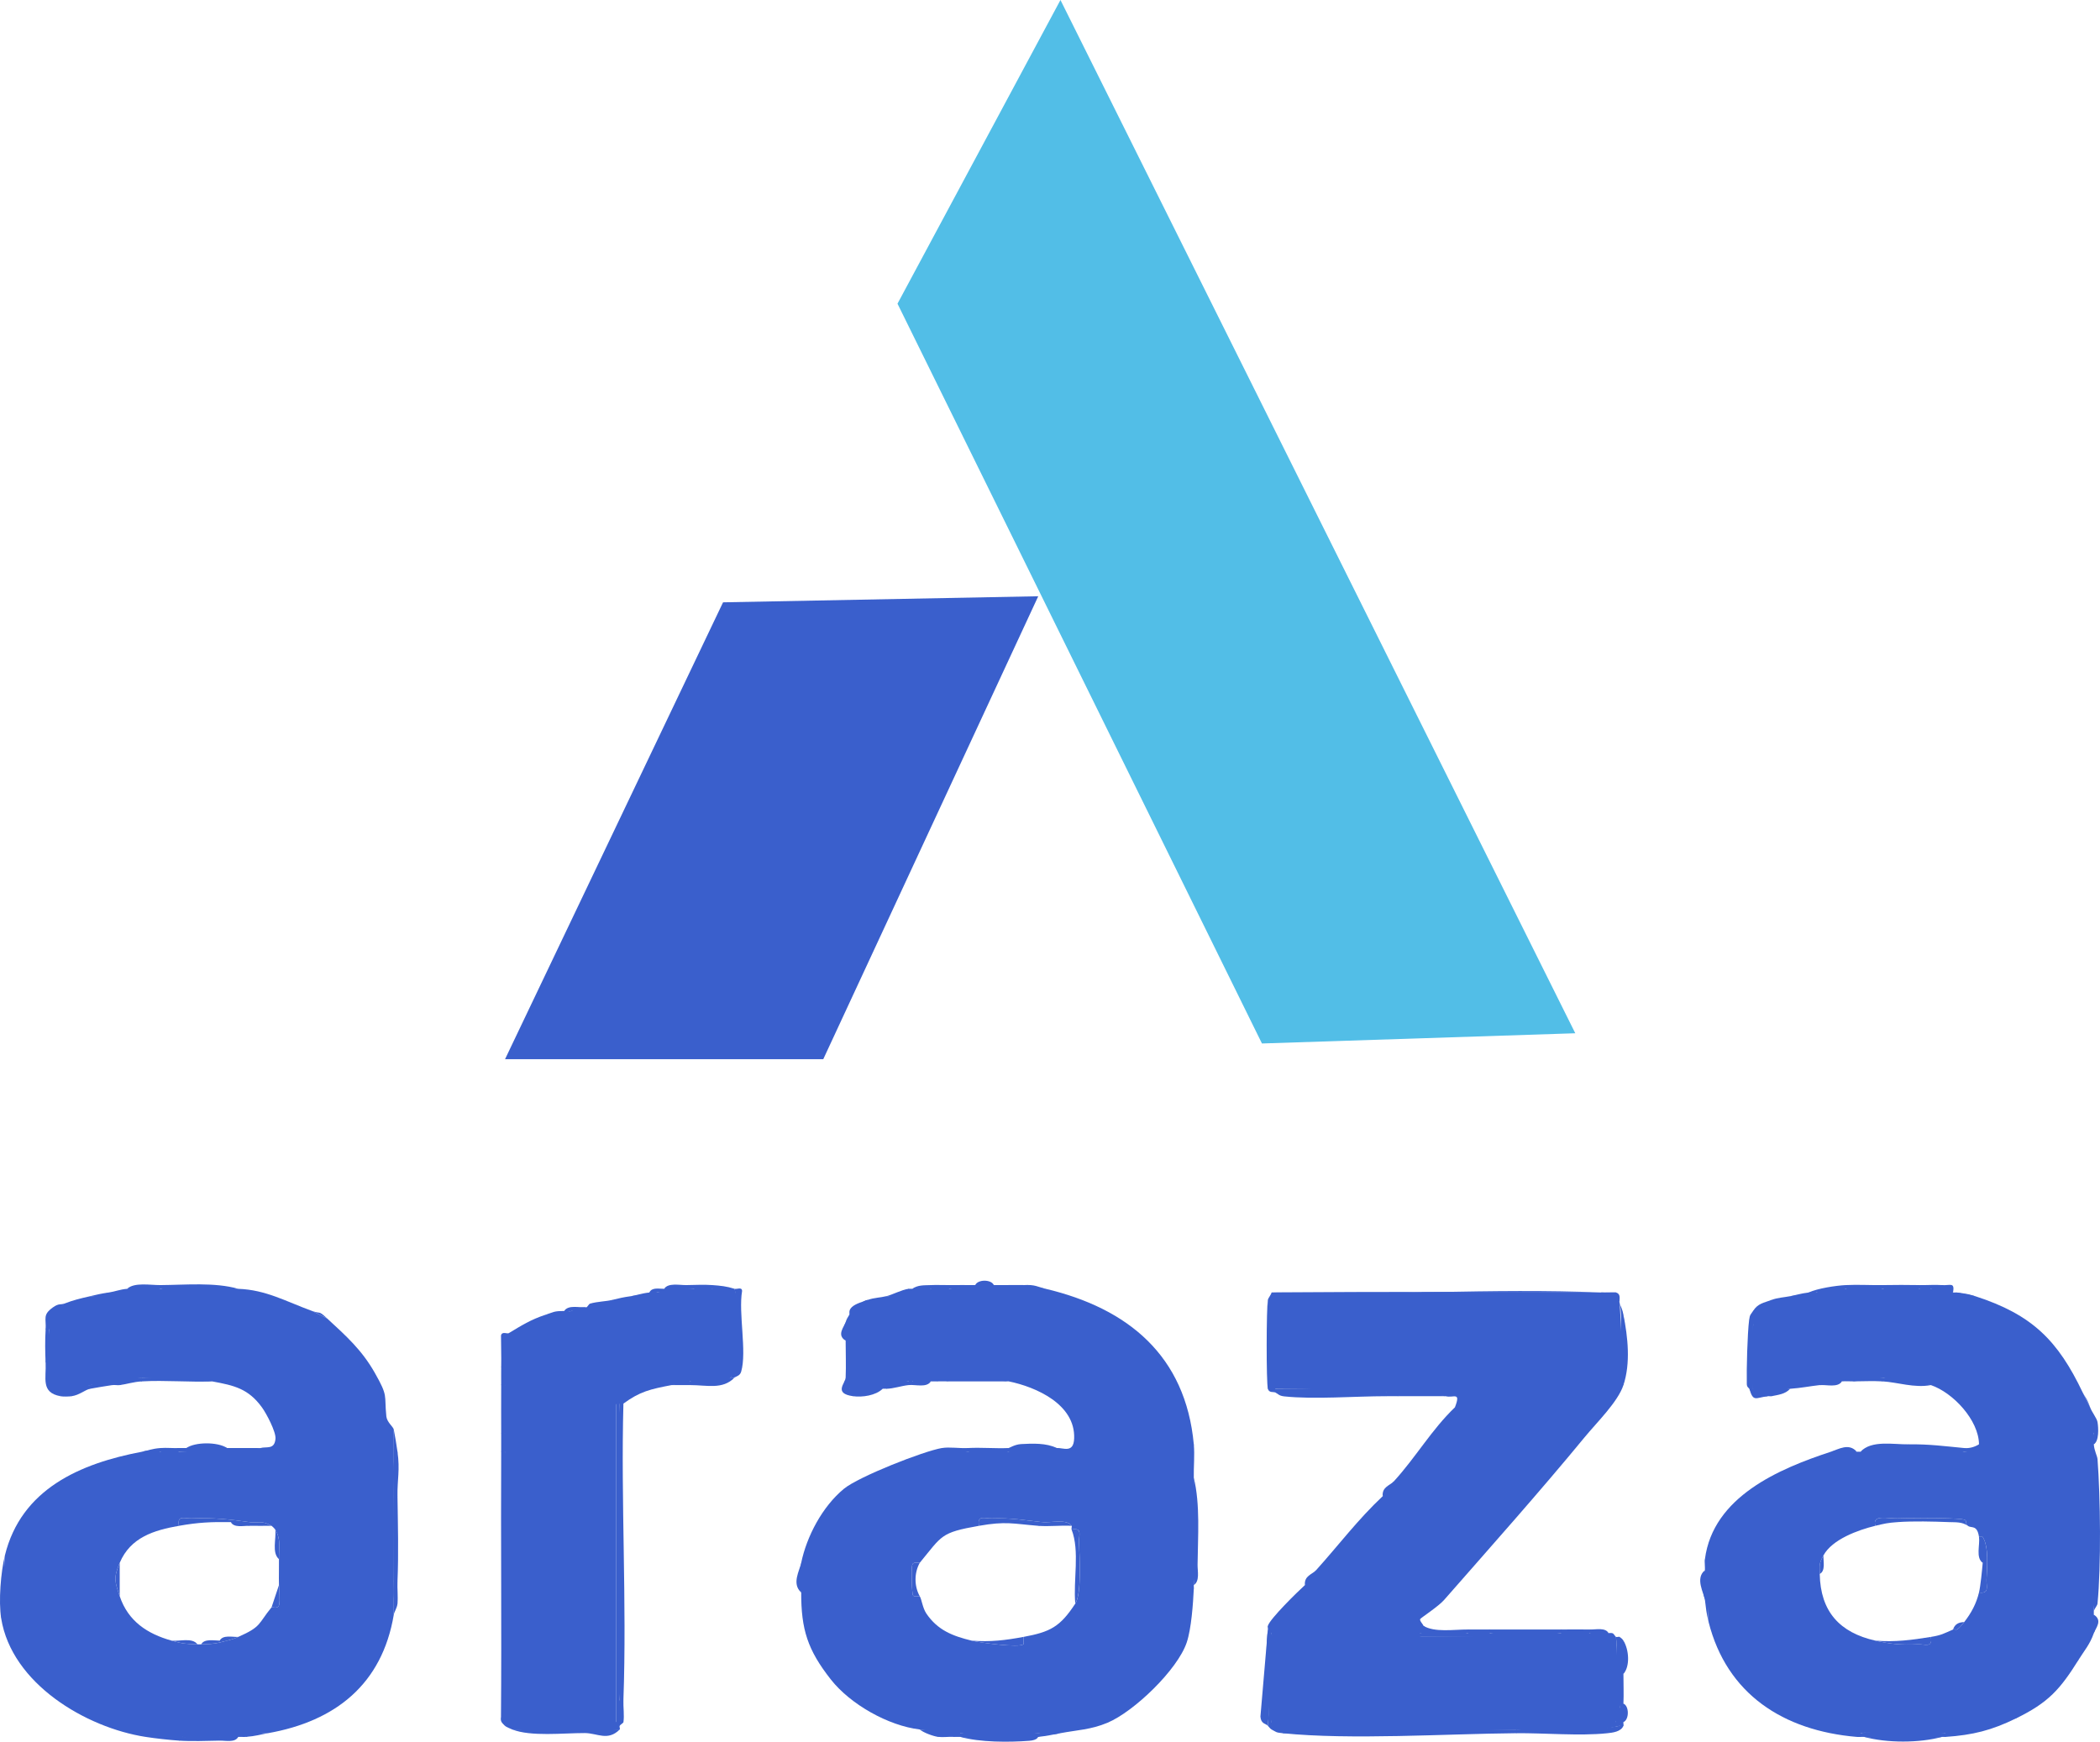 <?xml version="1.0" encoding="UTF-8"?>
<svg id="Capa_1" data-name="Capa 1" xmlns="http://www.w3.org/2000/svg" viewBox="0 0 566.99 470.29">
  <defs>
    <style>
      .cls-1 {
        fill: #3a5fcc;
      }

      .cls-2 {
        fill: #52bee7;
      }
    </style>
  </defs>
  <polygon class="cls-2" points="340.72 281.76 242.32 82 286.32 0 425.32 279 340.72 281.76"/>
  <polygon class="cls-1" points="222.28 286 136.36 286 195.22 162.64 280.32 161 222.28 286"/>
  <g>
    <g>
      <g>
        <path class="cls-1" d="M508.32,348c3.16-.86,6.86-.91,10,0,.74-.86,2.1-.62,3,0,2.9-.73,4.9-.4,6,1,.33.05.68-.05,1,0l5,1c15.41,4.99,22.31,11.98,29,26l2,4c.45,1.27,1.81,2.92,2,4-.14,1.23-.48,2.23-1,3-1.35,15.81-.75,32.27,0,48,.04.33-.04.67,0,1,.76,1.51.76,3.18,0,5-1.07,3.04-2.57,4.7-4,7-5.19,5.98-10.7,11.28-17,16-6.64,3.24-11.6,4.48-19,5-.87-.28-.86-.62,0-1-7.63-.61-15.38-1.17-23,0,.42.38.09.71-1,1-19.89-1.69-35.08-11.59-40-31l-1-17c2.2-16.86,20-24.41,34-29,2.46-.59,4.8-.59,7,0,.33-.03.67.03,1,0,4.01-1.63,8.95-2.04,13-1,4.79-.84,10.28-.09,15,1,1.94-.12,3.28-.78,4-2-.06-6.54-7.02-13.98-13-16-4.51-.24-8.84-.91-13-2-2.52.22-5.19.55-8,1-.99,0-2.02-.08-3,0-1.91.72-3.91,1.05-6,1-2.72.3-4.99.79-8,1-2.22.29-3.89.95-5,2-.31.07-.67-.04-1,0-2.49.15-3.82-.51-4-2-1.28-5.64-1.1-11.34,0-17,.33-2.9,2-5.23,5-7,1.6-.61,3.34-.68,5-1l7-1c2.23-.96,5.69-1.75,8-1,3.13-.97,6.89-.78,10,0ZM506.32,412c-4.63,1.12-11.66,3.66-14,8-1.19,2.21-1.05,2.43-1,5,.19,10.19,5.42,15.84,15,18,4.32.97,6.89,1.19,11.54,1,1.92-.08,4.01,1.03,3.46-2,2.87-.46,3.54-.93,6-2,.84-.37.55,1.12,3-2,1.9-2.42,3.27-4.97,4-8,2.89.41,1.96-1.64,2.03-3.43.13-3.53.69-8.85-1.03-11.57h-1c-.49-3.43-2.13-2.25-3-3-1.58-1.37,1.63-1.78-5-2-4.61-.15-9.38-.12-14,0-2.81.07-6.87-1.15-6,2Z"/>
        <path class="cls-1" d="M561.32,448c-5.08,8.15-8.23,11.73-17,16,.2-4.17,4.77-4.63,6.92-6.58,3.2-2.91,5.9-8.18,10.08-9.42Z"/>
        <path class="cls-1" d="M565.32,390c.11,1.71.94,3.16,1,4-.82,12.44-.73,26.55,0,39-.05.53-.81,1.37-1,2-1.17-10.65-2.79-38.45,0-48,.73.67.73,1.67,0,3Z"/>
        <path class="cls-1" d="M566.32,433c-1.66-1.04-1-3.79-1.02-5.49-.1-9.33-.12-18.7,0-28.03.02-1.69-.64-4.45,1.02-5.49.79,10.23.99,28.92,0,39Z"/>
        <path class="cls-1" d="M525.32,468v1c-.33.02-.67-.02-1,0-6.95,1.02-14.05,1.02-21,0-.66-.04-1.34.06-2,0,.1-.47.55-.96,1-1,7.62-1.17,15.36-.62,23,0Z"/>
        <path class="cls-1" d="M473.32,358v17c-.28.87-.62.86-1,0-.05-.17-.67-.37-.69-1.26-.09-3.99.15-13.56.63-17.35.19-1.5.46-1.45,1.06-2.4,1.31-.38,1.31.95,0,4Z"/>
        <path class="cls-1" d="M524.32,469c-6.09,1.67-14.91,1.67-21,0,6.45.35,14.55.35,21,0Z"/>
        <path class="cls-1" d="M530.32,391c.87.28.86.62,0,1-4.82.01-9.75-.98-15-1-.87-.28-.86-.62,0-1,5.65-.08,9.74.51,15,1Z"/>
        <path class="cls-1" d="M461.32,438c-.67-2.66-.66-3.5-1-6-.79-2.83-.79-5.5,0-8,.04-.98-.12-2.06,0-3,2.26,4.86.43,11.57,1,17Z"/>
        <path class="cls-1" d="M521.32,374c-4.42.85-9.02-.77-13-1-.87-.28-.86-.62,0-1,4.01.25,9.53.83,13,2Z"/>
        <path class="cls-1" d="M515.32,390v1c-4.88-.02-8.37.56-13,1,2.96-3.2,8.84-1.94,13-2Z"/>
        <path class="cls-1" d="M478.32,351c-.1,2.75-4.1,3.43-5,7v-4c1.3-2.07,2.83-2.17,5-3Z"/>
        <path class="cls-1" d="M498.32,347c.87.28.86.62,0,1-1.72.1-5.6.75-8,1-.76.43-1.42.7-2,0,2.44-1.12,7.31-1.86,10-2Z"/>
        <path class="cls-1" d="M518.32,347c.87.28.86.62,0,1-3.29-.16-6.7-.04-10,0-.87-.28-.86-.62,0-1,3.32-.05,6.68-.07,10,0Z"/>
        <path class="cls-1" d="M508.32,347v1c-3.31.04-6.7-.18-10,0v-1c3.3-.17,6.69.05,10,0Z"/>
        <path class="cls-1" d="M524.32,347c2.28.16,3.47-.9,3,2-1.64-.24-5.04-.94-6-1,.27-.68,1.27-1.01,3-1Z"/>
        <path class="cls-1" d="M477.32,377c-3.34.41-3.93,1.68-5-2h1l4,2Z"/>
        <path class="cls-1" d="M508.32,372v1c-2.63-.15-5.36-.02-8,0,1.55-1.65,5.64-1.15,8-1Z"/>
        <path class="cls-1" d="M460.32,432c-.25-1.8-2.73-5.83,0-8-.11,2.65.07,5.34,0,8Z"/>
        <path class="cls-1" d="M501.32,392c-1.91.2-5.28.62-7,0,2.07-.68,4.9-2.45,7,0Z"/>
        <path class="cls-1" d="M488.32,349c.65-.08,1.35.07,2,0-1.42,1.9-4.81.76-7,1,1.76-.34,2.78-.72,5-1Z"/>
        <path class="cls-1" d="M483.32,375c-1.28,1.45-3.24,1.63-5,2-.75-3.16,2.33-1.82,5-2Z"/>
        <path class="cls-1" d="M497.32,373c-1.12,1.77-4.12.86-6,1,1.54-.17,3.47-.81,6-1Z"/>
        <path class="cls-1" d="M565.32,390c-.07-.99.04-2,0-3,.26-.9-.34-2.31,1-3,.27,1.57.44,5.14-1,6Z"/>
        <path class="cls-1" d="M524.32,347l-3,1c-.99-.07-2,.05-3,0v-1c1.99.04,4.02-.14,6,0Z"/>
        <path class="cls-1" d="M533.32,350c-1.6-.06-4.15.62-5-1,2.23.35,2.56.21,5,1Z"/>
        <path class="cls-1" d="M565.32,441c-.15-1.62.22-3.42,0-5,2.48,1.54.48,3.65,0,5Z"/>
        <path class="cls-1" d="M564.32,380l-2-4c.6,1.25,1.05,1.3,2,4Z"/>
        <path class="cls-1" d="M534.32,390c0,.67.03,1.33,0,2-1.33.04-2.67,0-4.01,0v-1c1.42.13,2.8-.27,4-1Z"/>
        <path class="cls-1" d="M525.32,468c-7.43.52-15.69-.7-23,0,6.8-1.67,16.2-1.67,23,0Z"/>
        <path class="cls-1" d="M535.32,415c1.71,2.72,1.15,8.04,1.03,11.57-.06,1.79.86,3.83-2.03,3.43.41-1.7.83-6,1-8-.71-2.19-.92-4.98,0-7Z"/>
        <path class="cls-1" d="M521.32,442c.56,3.03-1.53,1.92-3.46,2-4.66.19-7.23-.03-11.54-1,5.29.44,9.9-.17,15-1Z"/>
        <path class="cls-1" d="M526.32,410c.87.28.86.62,0,1-4.39-.16-9.67-.31-14,0-.87-.28-.86-.62,0-1,4.62-.12,9.39-.15,14,0Z"/>
        <path class="cls-1" d="M512.32,410v1c-2.66.19-3.53.4-6,1-.87-3.15,3.19-1.93,6-2Z"/>
        <path class="cls-1" d="M535.32,422c-1.95-1.41-.69-4.84-1-7h1c-.13,2.31.19,4.7,0,7Z"/>
        <path class="cls-1" d="M526.32,410c6.63.22,3.42.63,5,2-1.55-1.08-3.23-.94-5-1v-1Z"/>
        <path class="cls-1" d="M530.32,438c-2.45,3.12-2.16,1.63-3,2,.43-1.43,1.54-1.99,3-2Z"/>
        <path class="cls-1" d="M491.32,425c-.05-2.57-.19-2.79,1-5-.06,1.6.62,4.15-1,5Z"/>
      </g>
      <g>
        <path class="cls-1" d="M432.32,349c3.05.08,4.71,1.08,5,3,.43,7.35.76,14.68,1,22-1.5,4.55-7.17,10.06-10.45,14.05-12.02,14.61-25.55,29.8-38,44-1.49,1.7-6.18,4.77-6.41,5.11-.3.44.91,1.61.86,1.84,1.66,1.16.72,1.48-1,2,.82.32.81.66,0,1,17.52.68,34.99.81,52.39.38-.05,7.53.15,15.07.61,22.62,1.32-1.25,1.7-.69,1,1-9.06,2.19-18.39,2.52-28,1-21.5.66-42.5.99-63,1-1.94-.2-1.6-.27-3-1-.5-.76-.8-1.47,0-2,1.06-7.77.78-16.09,0-24-.53-.33-.87-1-1-2,.56-1.9,8-9.19,10-11l3-4c6.12-6.8,11.24-13.64,18-20l3-4c5.95-6.5,10.16-13.92,16.5-20,1.7-4.4-.41-2.42-2.5-3-4.3-.56-8.73-1.07-13,0h-3c-.87-.28-.86-.62,0-1-9.67-.66-19.67-.99-30-1l-1.04-.37c-.54-7.89-.86-15.71-.96-23.63.12-.59.83-1.32,1-2,29.67-.21,59.34-.21,89,0Z"/>
        <path class="cls-1" d="M436.32,349c-1.03.75-2.36.75-4,0-29.35-1.24-59.56.93-89,0h93Z"/>
        <path class="cls-1" d="M436.32,442c.34,6.21.68,12.54,1,19,.93,1.19.8,3.92-1,4-2.46-4.14-.05-21.06-.99-22.01-6.27-.69-50.78,1.33-52.01-.99,17.75-.2,35.08-.54,52-1,.36,0,.79.94,1,1Z"/>
        <path class="cls-1" d="M409.32,467c.87.28.86.62,0,1-19.12.17-44.62,1.86-63,0,1.04-1.66,3.79-1,5.49-1.02,19.16-.2,38.36.1,57.51.02Z"/>
        <path class="cls-1" d="M396.32,441c1.06-.87,4.46-.74,6,0,5.72-.83,13.08-.78,19,0,2.1-.86,5.81-.81,8,0,.99-1,3.54-.63,5,0h1c-.18,0-1.54,1.08-3.38,1.07-16.21-.1-32.42-.07-48.62-.07-.07-.13-.04-.72,0-1,4.1-.87,8.44-.87,13,0Z"/>
        <path class="cls-1" d="M344.32,375c8.15,0,16.35-.12,24.51-.02,1.69.02,4.45-.64,5.49,1.02-9.42.91-20.2,1.21-30,0-.53-.25-1.68.17-2-1,.32-2.66,1.24-2.54,2,0Z"/>
        <path class="cls-1" d="M342.32,466c-.59-.66-1.87-.46-2.01-2.49l2.01-23.51c.77,8.72.77,17.38,0,26Z"/>
        <path class="cls-1" d="M374.32,376v1c-8.46,0-19.53.91-27.59.05-1.46-.16-1.62-.68-2.41-1.05h30Z"/>
        <path class="cls-1" d="M437.32,466c.28-.87.62-.86,1,0-.67,1.63-2.94,1.86-4.48,2.02-7.38.76-16.83-.09-24.52-.02v-1c9.24-.04,19.03.78,28-1Z"/>
        <path class="cls-1" d="M343.32,441c.91,7.98.77,16,0,24v2c-.29-.15-.72-.69-1-1,.77-8.16-1.05-18.09,0-26,.05-.35-.08-.72,0-1,.81.48.74,1.3,1,2Z"/>
        <path class="cls-1" d="M344.32,375h-2c-.45-1.62-.41-21.91,0-24l2,24Z"/>
        <path class="cls-1" d="M438.32,443c.74,2.92.96,6.09,0,9,0,2.65.11,5.35,0,8,.82,1.53.92,3.47,0,5-.06.35.1.76,0,1h-1c-.25-.38-.8-.66-1-1,.85-1.23.91-2.56,1-4-.68-6.28-.94-12.81,0-19,.36.25.77.63,1,1Z"/>
        <path class="cls-1" d="M438.32,355c.6,6.31.98,12.68,0,19-1.7-.39-.95-3.12-1-4.5-.19-4.87.89-13.45,0-17.5.44,1.17.7,1.49,1,3Z"/>
        <path class="cls-1" d="M437.32,461c-2.28-5.71-.41-12.93-1-19,.34.1.81-.13,1,0-.27,6.29.37,12.72,0,19Z"/>
        <path class="cls-1" d="M421.32,440c.87.28.86.62,0,1h-19c-.87-.28-.86-.62,0-1,6.32.01,12.68-.02,19,0Z"/>
        <path class="cls-1" d="M438.32,374v-19c1.19,6.06,1.97,13.05,0,19Z"/>
        <path class="cls-1" d="M396.32,440c.87.28.86.62,0,1h-13c.14-1.01.93-1.68,1-2,2.98,1.85,8.22.98,12,1Z"/>
        <path class="cls-1" d="M390.32,377c-4.32,0-8.68,0-13,0,3.73-2.14,9.01-1.11,13,0Z"/>
        <path class="cls-1" d="M438.32,452v-9c1.5,2.42,1.84,6.91,0,9Z"/>
        <path class="cls-1" d="M429.32,440c.87.28.86.62,0,1h-8v-1c2.66,0,5.34-.05,8,0Z"/>
        <path class="cls-1" d="M436.32,349c1.57.46.71,2.24,1,3-.52-2.37-3.62-1.61-5-3,1.33.06,2.67-.04,4,0Z"/>
        <path class="cls-1" d="M352.32,428c-.24-2.52,2.02-2.91,3-4,.11,2.49-1.73,2.85-3,4Z"/>
        <path class="cls-1" d="M402.32,440v1h-6v-1c2,0,4,0,6,0Z"/>
        <path class="cls-1" d="M373.32,404c-.23-2.52,2-2.91,3-4,.14,2.5-1.78,2.85-3,4Z"/>
        <path class="cls-1" d="M434.32,441h-5v-1c1.61.03,4.16-.6,5,1Z"/>
        <path class="cls-1" d="M438.32,465c.25-1.43-.06-3.41,0-5,1.58.66,1.58,4.34,0,5Z"/>
        <path class="cls-1" d="M343.32,465v-24c1.82,4.91,1.09,12.94,1.02,18.51-.02,1.69.64,4.45-1.02,5.49Z"/>
      </g>
    </g>
    <g>
      <g>
        <path class="cls-1" d="M282.32,348c22.24,5.28,37.79,18.05,40,42-1.13,12.39-1.09,26.62,0,39-.19,3.99-.66,10.8-1.91,14.5-2.47,7.35-14.21,18.66-21.4,21.68-4.5,1.89-8.16,1.95-12.69,2.81-2.2.46-4.2.46-6,0-6.87-.85-14.26-1.17-21,0-.26.43-.93.76-2,1-1.31-.06-2.74.16-4,0-1.15-1.17-2.82-1.84-5-2-8.47-1-18.71-6.77-24-13.5-6.3-8.01-8.02-13.54-8-23.5-1.03-2.61-.51-5.31,0-8,1.49-7.15,5.69-15.16,11.52-19.98,3.97-3.28,21.45-10.16,26.48-11.02,2.43.33,4.76.67,7,1,3.58-.84,7.4-.7,11,0,3.7-1.94,8.81-1.45,13-1,1.73-.11,4.56,1.54,4.7-2.62.31-9.17-10.25-13.86-17.7-15.38-5.64-.57-11.37-1.04-17,0-.67,0-1.33,0-2,0-2.24-.84-4.76-.85-7,0-.22.67-.56.63-1,0-2.37.29-4.37.96-6,2-.33,0-.67,0-1,0-2.49.53-4.96.78-7.42.74-1.92-1.41-2.94-23.97,3.42-24.74,1.67-.6,3.41-.6,5-1,2.6,0,4.6-.67,6-2,.33-.04.67.04,1,0,1.82-.65,3.49-.65,5,0,1.38-.86,3.68-.75,5,0,6.27-.74,12.6-1.07,19-1,.33-.02.67.02,1,0l6,1ZM264.32,412c-10.45,1.84-9.88,2.58-16,10-.11.13-1.76-.53-2.04.63-.25,1.04-.12,7.76.26,8.2s1.71.06,1.78.17c.53.81.76,3.17,1.8,4.7,3.04,4.47,7.03,6.04,12.2,7.3,2.31.57,12.7,1.98,14.01,1,.16-.12-.1-1.44,0-2,7.24-1.35,9.87-2.69,14-9,1.75-2.68,1.15-12.64,1-16.55-.08-1.92,1.03-4.01-2-3.45-.12-.31.14-.78,0-1-1.22-1.96-5.73-.75-8-1-4.72-.51-8.26-1.18-13.54-1-1.93.07-4.01-1.02-3.46,2Z"/>
        <path class="cls-1" d="M234.32,351c-.11,3.06-3.42,3.63-3.98,6.52-.43,2.26-.43,12.69-.02,14.97.81,4.42,3.82,1.4,6.44,1.53.83.04,1.42.98,1.55.98-1.85,1.82-5.5,2.35-8,2-1.2-.57-1.54-1.24-1-2-.77-6.53-.78-13.46,0-20,.16-.27-.33-1.09.68-2.05s2.98-1.47,4.32-1.95Z"/>
        <path class="cls-1" d="M322.32,399c.86,9.61,1.21,19.49,0,29-.01.33.02.67,0,1-1.66-1.04-1-3.79-1.02-5.49-.1-9.33-.12-18.7,0-28.03.02-1.69-.64-4.45,1.02-5.49.27,2.97-.06,6.09,0,9Z"/>
        <path class="cls-1" d="M322.32,428c.37-9.37.21-19.59,0-29,1.76,7.22,1.1,15.95,1.02,23.51-.02,1.69.64,4.45-1.02,5.49Z"/>
        <path class="cls-1" d="M259.32,468c6.85-1.1,14.08-.88,21,0,.87.28.86.62,0,1-6.89,1.13-14.04.75-21,0-.67-.02-1.34.03-2,0,.27-.96,1.15-.95,2-1Z"/>
        <path class="cls-1" d="M280.32,469c-.13.02-.12.87-2.45,1.05-5.46.42-13.35.42-18.55-1.05,6.98.21,14.02-.15,21,0Z"/>
        <path class="cls-1" d="M229.32,375c-1.9.74-1.4-1.41-1-3,.14-3.3,0-6.69,0-10-.77-1.5-.77-3.17,0-5,.26-.86.57-1.29,1-2v20Z"/>
        <path class="cls-1" d="M263.32,347c1.63-.8,3.34-.81,5,0h7c-6.04.34-12.68.67-19,1-.87-.28-.86-.62,0-1,2.33-.03,4.67,0,7,0Z"/>
        <path class="cls-1" d="M285.32,391c-3.85.24-8.84.9-13,1-.87-.28-.86-.62,0-1,.18,0,1.64-.97,3.38-1.07,3.06-.17,6.82-.32,9.62,1.07Z"/>
        <path class="cls-1" d="M272.32,373h-17c5.42-2.15,11.71-1.07,17,0Z"/>
        <path class="cls-1" d="M272.32,391v1c-3.65.08-7.35.04-11,0-.87-.28-.86-.62,0-1,3.64-.2,7.36.16,11,0Z"/>
        <path class="cls-1" d="M245.32,373c.87.28.86.62,0,1-2.05.22-4.04.96-6,1-.86-3.16,3.19-1.91,6-2Z"/>
        <path class="cls-1" d="M216.32,430c-2.63-2.35-.45-5.85,0-8,0,2.66,0,5.34,0,8Z"/>
        <path class="cls-1" d="M251.32,347c.87.28.86.62,0,1-1.59.08-4.73-.03-5,0,1.55-1.09,3.23-.92,5-1Z"/>
        <path class="cls-1" d="M229.32,375c.35.59,1.1,1.05,1,2-5.36-.74-2.06-3.54-2-5-.41,1.52.43,2.03,1,3Z"/>
        <path class="cls-1" d="M261.32,391v1c-2.19-.02-5.64.74-7-1,2-.34,4.79.12,7,0Z"/>
        <path class="cls-1" d="M245.32,348c.81,3.4-3.24,1.63-6,2,1.66-.41,4.17-1.76,6-2Z"/>
        <path class="cls-1" d="M253.32,373c-.67,0-1.33,0-2,0-1.58.72-3.43.86-5,0,1.26-1.65,5.74-1.65,7,0Z"/>
        <path class="cls-1" d="M286.32,468c-2.28.43-3.49.71-6,1v-1h6Z"/>
        <path class="cls-1" d="M251.32,373c-1.12,1.81-4.13.8-6,1v-1c.33-.01.67,0,1,0,1.66-.04,3.33.02,5,0Z"/>
        <path class="cls-1" d="M248.32,467c2.63.31,5.74-1.27,5,2-1.28-.16-3.92-1.11-5-2Z"/>
        <path class="cls-1" d="M282.32,348c-1.88-.14-4.88.77-6-1,3.21-.18,3.73.46,6,1Z"/>
        <path class="cls-1" d="M256.32,347v1c-1.66.09-3.34-.08-5,0v-1c1.66-.08,3.34.02,5,0Z"/>
        <path class="cls-1" d="M268.32,347c-1.67,0-3.33,0-5,0,.66-1.58,4.34-1.58,5,0Z"/>
        <path class="cls-1" d="M228.32,362c-2.54-1.51-.37-3.77,0-5v5Z"/>
        <path class="cls-1" d="M289.32,413c3.03-.56,1.92,1.53,2,3.45.15,3.91.75,13.87-1,16.55-.59-6.32,1.27-14.14-1-20Z"/>
        <path class="cls-1" d="M280.32,468c-6.86,0-14.23-.38-21,0,1.04-1.66,3.79-1,5.49-1.02,2.57-.03,14.98-.67,15.51,1.02Z"/>
        <path class="cls-1" d="M281.32,411c.62.5.29.83-1,1-6.82-.55-8.71-1.29-16,0-.56-3.02,1.53-1.94,3.46-2,5.28-.18,8.83.49,13.54,1Z"/>
        <path class="cls-1" d="M276.32,442c-.09.56.17,1.88,0,2-1.31.98-11.69-.43-14.01-1,5.07.41,9.18-.1,14-1Z"/>
        <path class="cls-1" d="M248.32,422c-1.51,2.74-1.51,6.26,0,9-.07-.11-1.39.28-1.78-.17s-.51-7.16-.26-8.2c.28-1.16,1.93-.49,2.04-.63Z"/>
        <path class="cls-1" d="M289.32,412c-2.97-.17-6.04.24-9,0l1-1c2.27.25,6.78-.96,8,1Z"/>
      </g>
      <g>
        <path class="cls-1" d="M192.32,348c.49-.91,4.89,0,5.38.65,2.11,2.82,1.52,19.58-.38,23.35-2.58,2.46-7.91,1.84-11,1-1.4.63-3.07.96-5,1-5.76,1.11-8.51,1.71-13,5-.33.87-.66.87-1,0-.33.87-.67.87-1,0v86c.9-.73,1.22-.18,1,1-.14.28.16.84,0,1-9.44,1.16-19.42.72-29,0-.49-.19-1.78-.76-2-1-.76-24.65-.85-49.35,0-74-.74-1.66-.74-3.36,0-5-.78-4.26-.83-8.74,0-13-.76-1.57-.8-3.44,0-5-.66-2.37-1.25-7.75,1-9,3.51-2.1,5.98-3.69,10-5l7-1c1.02-.72,2.35-1.05,4-1,.29-.08.66-.9,1-1,2.06.64,4.12-.12,6-1,1.94-.47,2.93-.72,5-1l7-1c3.17-.78,6.5-1.12,10-1,1.3-.89,3.7-.9,5,0Z"/>
        <path class="cls-1" d="M167.32,459c.34,1.89.68,3.89,1,6-.05.3-.83.66-1,1l-1-1v-86c.07-.16.77.15,1,0,.63,26.63,1.09,53.38,0,80Z"/>
        <path class="cls-1" d="M168.32,459c-.28.87-.62.86-1,0-.33-26.64.24-53.36,0-80,.24-.15.78.16,1,0-.71,26.6.95,53.42,0,80Z"/>
        <path class="cls-1" d="M136.32,466c-.7-.76-1.28-1.05-1.06-2.4.2-23.87-.07-47.75.06-71.6.28-.87.62-.86,1,0-.06,24.65.04,49.35,0,74Z"/>
        <path class="cls-1" d="M198.32,348c2.17,6.77,2.84,17.02,0,24h-1c1.24-6.62,1.65-15.75.02-22.3-.34-1.38-3.76-1.6-5.02-1.7-.87-.28-.86-.62,0-1,2.2.16,3.87.32,6,1Z"/>
        <path class="cls-1" d="M167.32,467c-3.26,3.23-6.02.96-9.46.96-5.88-.01-14.47,1.01-19.54-.96h29Z"/>
        <path class="cls-1" d="M198.32,348c.61.19,2.01-.6,2.04.59-1.02,6.06,1.33,16.33-.24,21.76-.36,1.24-1.36,1.21-1.8,1.65,1.59-7.57,1.61-16.45,0-24Z"/>
        <path class="cls-1" d="M198.32,372c-3.27,3.28-7.4,2-12,2-.87-.28-.86-.62,0-1,3.68-.29,7.56.81,11-1,.28-.14.87.16,1,0Z"/>
        <path class="cls-1" d="M136.32,387c-.28.87-.62.86-1,0,.02-4.32-.05-8.68,0-13,.28-.87.62-.86,1,0-.05,4.32.01,8.68,0,13Z"/>
        <path class="cls-1" d="M179.32,348c1.9-.77,4.13-.91,6,0,.26-.83,1.49-.75,2,0-2.26.08-7.07.73-10,1-.76.43-1.42.7-2,0,.7-1.5,2.68-.96,4-1Z"/>
        <path class="cls-1" d="M137.32,360c-1.19,2.95-.92,5.92-1,9-.28.87-.62.86-1,0,.07-2.78-.06-5.59-.05-8.38.23-1.21,1.71-.41,2.05-.62Z"/>
        <path class="cls-1" d="M152.32,354c.76-.46,1.42-.72,2,0-2.13.49-4.18,1.77-7,1,2.22-.72,2.19-1.01,5-1Z"/>
        <path class="cls-1" d="M175.32,349c.65-.07,1.34.06,2,0-1.42,1.9-4.81.76-7,1,1.32-.18,2.84-.77,5-1Z"/>
        <path class="cls-1" d="M165.32,351c-1.3,1.3-4.81,3-6,1,2.12-.59,4.24-.57,6-1Z"/>
        <path class="cls-1" d="M192.32,347v1c-1.6-.12-3.38-.06-5,0h-2c-.87-.28-.86-.62,0-1,2.28-.03,4.75-.17,7,0Z"/>
        <path class="cls-1" d="M158.32,353c-1.59.46-2.42.64-4,1-.67,0-1.33,0-2,0,1.12-1.77,4.12-.86,6-1Z"/>
        <path class="cls-1" d="M168.32,465c-1.68-1.09-.98-4.11-1-6h1c-.07,1.89.28,4.28,0,6Z"/>
        <path class="cls-1" d="M185.32,347v1c-2,0-4.01-.05-6,0,1.09-1.68,4.11-.97,6-1Z"/>
        <path class="cls-1" d="M136.32,374h-1c.02-1.67-.04-3.34,0-5h1c-.04,1.66.02,3.33,0,5Z"/>
        <path class="cls-1" d="M186.32,373v1c-1.67,0-3.33,0-5,0,1.74-.33,2.48-.8,5-1Z"/>
        <path class="cls-1" d="M136.32,392h-1c0-1.67,0-3.33,0-5h1c0,1.67,0,3.33,0,5Z"/>
      </g>
      <g>
        <path class="cls-1" d="M84.32,354l4,2c5.15,4.76,9.32,8.45,12.85,14.65,3.73,6.56,2.53,5.81,3.14,11.79.17,1.62,1.86,2.8,2.01,3.56.06,16.69.06,33.35,0,50-3.15,18.77-15.75,28.79-34,32-2.1-.02-4.1.31-6,1-.66.05-1.34-.04-2,0-1.56.75-3.49.91-5,0-3.07.82-6.99,1.02-10,0-3.22-.31-6.55-.31-10,0-16.17-2.51-36.16-14.39-39-32l1-17c4.41-17.93,20.27-24.83,37-28,1.89-.48,3.56-.48,5,0,1.63-.77,3.33-.73,5,0,7.25-.29,14.59-.62,22-1,1.62-.47,3.8.54,4.06-2.51.16-1.88-2.44-6.78-3.62-8.42-3.69-5.12-7.53-5.97-13.44-7.06-6.39-.29-12.72-.63-19-1-2.47.21-4.47.88-6,2-.64.08-1.37-.1-2,0-2-.36-4-.36-6,0-1.75.73-3.42,1.73-5,3-.77.1-2.27.13-3,0-4.82-4.57-3.93-20.82,1-25,2.67-1.01,4.27-1.38,7-2,1.76.02,3.43-.32,5-1,1.66-.24,3.15-.87,5-1,2.87-.82,6.26-.97,9,0,6.85-1.23,14.06-.77,21,0,7.48.26,12.78,3.37,20,6ZM48.32,412c-6.74,1.19-13.1,3.11-16,10-1.73,4.11-1.32,5.04,0,9,2.27,6.78,7.49,10.18,14,12,3.03.85,3.64.9,7,1,.33,0,.67,0,1,0,3.35-.08,3.99-.19,7-1,1.35-.36,1.65-.41,3-1,6.35-2.79,5.32-3.51,9-8,.11-.14,1.74.55,2.04-.64s0-3.83-.04-5.36c-.06-2.36.03-4.72,0-7-.04-3.22.62-5.11-1-8-.1-.18-.82-.9-1-1-2.81-1.61-3.46-.64-6-1-5.29-.75-9.72-1.23-15.55-1-1.92.08-4.01-1.03-3.45,2Z"/>
        <path class="cls-1" d="M107.32,392c-.24,4.16-.57,8.16-1,12,.85,7.6.9,15.38,0,23,.31,1.91.65,3.91,1,6-.11,1.2-.86,2.18-1,3v-50c.36,1.83.74,4.15,1,6Z"/>
        <path class="cls-1" d="M17.32,352c-4.85,6.3-3.87,18.06-1,25-5.35-.96-3.8-4.89-4-9,.31-3.09.65-6.09,1-9-1-1.86-.4-4.36,1-6,1.59-1.13,2.04-.64,3-1Z"/>
        <path class="cls-1" d="M107.32,427c-.28.87-.62.86-1,0-.09-7.65-.03-15.35,0-23,.28-.87.62-.86,1,0,.11,7.52.32,15.52,0,23Z"/>
        <path class="cls-1" d="M50.32,391c3.61-.92,7.39-.86,11,0h9c-6.41,1.86-15,1-22,1-.87-.28-.86-.62,0-1,.66-.03,1.33.02,2,0Z"/>
        <path class="cls-1" d="M64.32,348c-6.76-.23-14.25-.25-21,0-.87-.28-.86-.62,0-1,6.72-.04,14.64-.81,21,1Z"/>
        <path class="cls-1" d="M57.32,373c-6.29.26-12.72-.36-19,0-.87-.28-.86-.62,0-1,6.77-.18,12.52-.2,19,1Z"/>
        <path class="cls-1" d="M.32,437c-.75-4.67-.1-12.53,1-17-.57,5.43,1.26,12.14-1,17Z"/>
        <path class="cls-1" d="M107.32,404h-1c.02-3.78-.84-9.02,1-12,.7,4.95-.07,7.51,0,12Z"/>
        <path class="cls-1" d="M49.32,469c.63.5.29.83-1,1-2.52-.16-6.51-.61-9-1,1.85-1.73,6.06-1.15,8.52-.97,1.6.12,1.39.96,1.48.97Z"/>
        <path class="cls-1" d="M59.32,469c.87.28.86.62,0,1-3.55.07-7.5.23-11,0l1-1c3.3.2,6.69-.06,10,0Z"/>
        <path class="cls-1" d="M61.32,391c-3.65,0-7.35-.11-11,0,2.34-1.66,8.46-1.71,11,0Z"/>
        <path class="cls-1" d="M43.32,347v1c-2.98.11-6.04-.22-9,0,1.97-1.81,6.18-.98,9-1Z"/>
        <path class="cls-1" d="M12.32,368c-.14-2.83-.18-6.19,0-9,.28-.87.62-.86,1,0-.13,2.86.9,6.98-1,9Z"/>
        <path class="cls-1" d="M30.32,374c-2,.32-4.02.62-6,1-.87-.28-.86-.62,0-1,1.57-.4,4.22-2.59,6,0Z"/>
        <path class="cls-1" d="M38.32,372v1c-2.34.13-3.98.74-6,1-.87-3.15,3.19-1.93,6-2Z"/>
        <path class="cls-1" d="M24.32,374v1c-1.35.26-2.85,1.71-5,2-.77-2.64,2.74-2.42,5-3Z"/>
        <path class="cls-1" d="M13.32,359h-1c.19-3.04-.88-3.96,2-6-.71,1.97-.9,3.92-1,6Z"/>
        <path class="cls-1" d="M72.32,468c-2.11.37-3.24.79-6,1,1.12-1.77,4.12-.86,6-1Z"/>
        <path class="cls-1" d="M107.32,433c-1.68-1.09-.98-4.11-1-6h1c-.08,1.98.17,4.03,0,6Z"/>
        <path class="cls-1" d="M29.32,349c-.85,1.62-3.4.94-5,1,1.96-.45,2.83-.68,5-1Z"/>
        <path class="cls-1" d="M88.32,356l-4-2c2.38.86,1.52-.29,4,2Z"/>
        <path class="cls-1" d="M64.32,469c-.84,1.6-3.4.97-5,1v-1c1.65.03,3.36.09,5,0Z"/>
        <path class="cls-1" d="M43.32,391c.87.28.86.62,0,1h-5c1.76-.33,2.51-.8,5-1Z"/>
        <path class="cls-1" d="M48.32,391v1c-1.67,0-3.33,0-5,0v-1c1.65-.13,3.34.07,5,0Z"/>
        <path class="cls-1" d="M67.32,411c-1.57.86-3.42.73-5,0-5.37-.08-8.8.08-14,1-.56-3.03,1.53-1.92,3.45-2,5.83-.23,10.25.25,15.55,1Z"/>
        <path class="cls-1" d="M32.32,431c-1.32-3.96-1.73-4.89,0-9v9Z"/>
        <path class="cls-1" d="M75.32,421c-2-1.73-.68-5.5-1-8,1.62,2.89.96,4.78,1,8Z"/>
        <path class="cls-1" d="M53.32,444c-3.36-.1-3.97-.15-7-1,2.19.24,5.58-.9,7,1Z"/>
        <path class="cls-1" d="M59.32,443c.76-.48,1.42-.73,2,0-3.01.81-3.65.92-7,1,.82-1.56,3.41-1.02,5-1Z"/>
        <path class="cls-1" d="M75.32,428c.04,1.52.34,4.16.04,5.36s-1.93.51-2.04.64l2-6Z"/>
        <path class="cls-1" d="M73.32,412c-2-.03-4,.05-6,0-.87-.28-.86-.62,0-1,2.54.36,3.19-.61,6,1Z"/>
        <path class="cls-1" d="M64.32,442c-1.35.59-1.65.64-3,1-.67,0-1.33.01-2,0,.85-1.62,3.4-.94,5-1Z"/>
        <path class="cls-1" d="M67.32,411v1c-1.6-.04-4.16.6-5-1,1.67.02,3.33-.02,5,0Z"/>
      </g>
    </g>
  </g>
</svg>